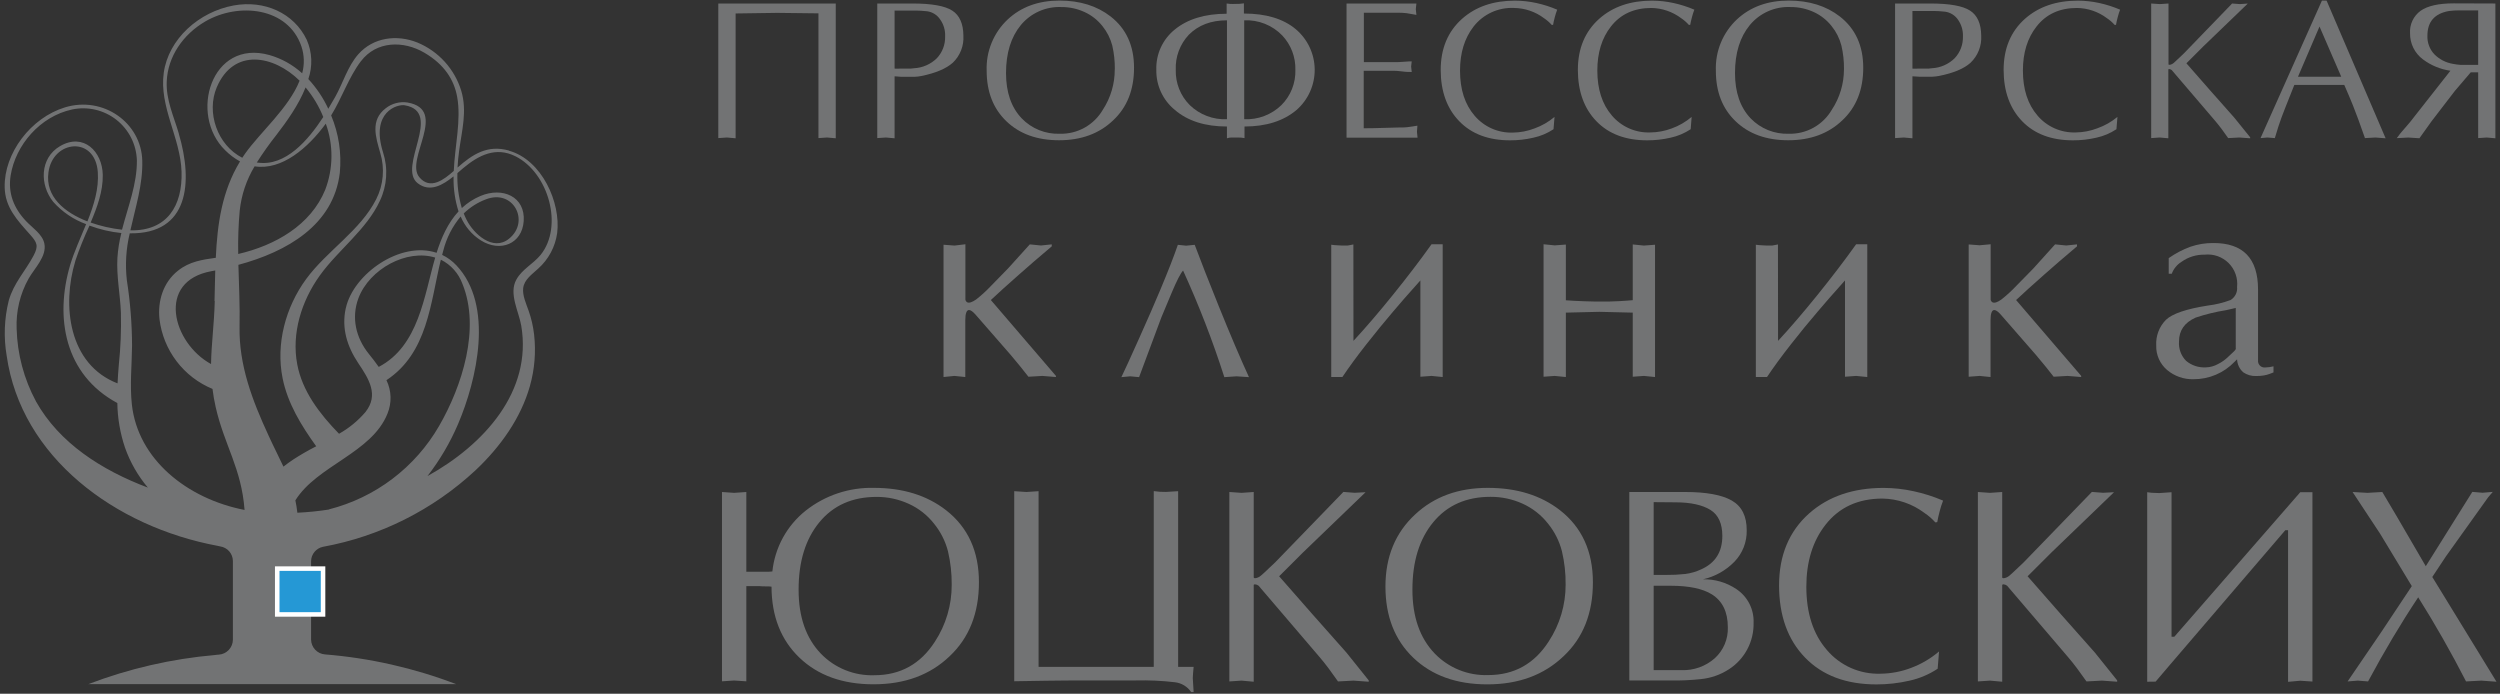 <?xml version="1.0" encoding="UTF-8"?> <svg xmlns="http://www.w3.org/2000/svg" width="382" height="106" viewBox="0 0 382 106" fill="none"><rect x="0" y="0" width="382" height="106" fill="#333333" stroke="none"/><path d="M70.847 32.627C71.819 31.674 72.979 30.935 74.253 30.458C78.466 28.828 81.021 33.865 77.785 36.471C75.321 38.481 72.374 35.716 71.318 33.632C71.143 33.297 70.988 32.952 70.852 32.599M82.594 38.963C81.459 40.337 79.755 41.161 78.903 42.716C77.7 44.846 79.29 47.628 79.647 49.768C81.351 59.824 73.935 67.971 65.316 72.746C67.201 70.316 68.768 67.654 69.978 64.826C72.868 58.064 75.531 46.657 69.728 40.536C69.109 39.878 68.373 39.339 67.559 38.946C67.61 38.73 67.667 38.52 67.73 38.31C68.209 36.388 69.12 34.6 70.392 33.081C71.021 34.585 72.098 35.86 73.475 36.732C76.445 38.6 79.772 37.271 80.022 33.797C80.295 30.049 76.797 28.516 73.407 29.947C72.359 30.388 71.397 31.013 70.568 31.792C70.059 30.059 69.831 28.255 69.893 26.449C70.205 26.183 70.5 25.921 70.773 25.694C73.146 23.713 75.747 22.378 78.756 23.877C83.815 26.398 86.137 34.597 82.594 38.963ZM13.358 33.831C9.872 32.474 6.891 30.055 7.402 26.353C8.038 21.385 14.534 20.709 14.943 26.279C15.13 28.817 14.341 31.344 13.358 33.831ZM5.5 61.334C3.658 57.915 2.645 54.111 2.542 50.228C2.43 47.557 3.063 44.907 4.371 42.574C5.262 40.996 7.181 39.168 6.778 37.215C6.483 35.784 4.961 34.824 4.001 33.808C2.094 31.798 1.197 29.504 1.628 26.801C2.378 22.18 6.102 17.791 11.014 16.729C12.189 16.48 13.405 16.492 14.576 16.765C15.746 17.037 16.843 17.564 17.788 18.307C18.732 19.05 19.502 19.991 20.042 21.065C20.583 22.138 20.881 23.317 20.916 24.519C20.95 28.113 19.559 31.571 18.645 35.097C17.011 34.917 15.403 34.551 13.852 34.007C14.863 31.628 15.743 29.22 15.704 26.728C15.641 23.156 12.768 20.238 9.18 22.327C6.051 24.155 6.051 28.272 8.135 30.844C9.502 32.378 11.229 33.548 13.16 34.251C12.303 36.363 11.337 38.441 10.73 40.462C8.339 48.525 9.861 57.246 17.929 61.584C17.964 63.902 18.358 66.2 19.099 68.397C19.886 70.628 21.071 72.698 22.596 74.507C15.533 71.844 9.049 67.693 5.5 61.34M11.508 39.866C12.129 38.029 12.853 36.228 13.677 34.472C15.243 35.058 16.878 35.44 18.542 35.608C18.227 36.851 18.026 38.121 17.941 39.401C17.782 42.2 18.361 44.965 18.474 47.753C18.539 50.42 18.433 53.088 18.156 55.741C18.077 56.69 18.003 57.638 17.963 58.58C10.463 55.679 9.447 46.657 11.508 39.889M27.326 20.408C26.543 17.762 25.356 15.253 25.475 12.459C25.628 8.644 27.968 5.265 31.357 3.284C36.433 0.32 44.019 1.092 46.057 7.094C46.502 8.42 46.542 9.849 46.171 11.199C44.739 9.898 43.028 8.944 41.169 8.411C32.266 5.918 28.814 17.495 34.406 22.963C35.078 23.636 35.843 24.21 36.677 24.666C33.907 29.209 33.208 34.256 32.975 39.389C30.914 39.679 28.956 39.957 27.212 41.348C24.907 43.154 24.067 46.049 24.373 48.797C24.661 51.127 25.562 53.339 26.984 55.207C28.407 57.075 30.3 58.531 32.47 59.426C32.585 60.363 32.748 61.294 32.958 62.214C34.287 68.062 36.893 71.537 37.37 77.919C28.615 76.216 21.041 70.197 20.143 61.754C19.831 58.785 20.144 55.792 20.178 52.817C20.166 49.471 19.9 46.13 19.383 42.824C19.109 40.426 19.259 37.999 19.826 35.653C28.848 35.789 29.535 27.897 27.315 20.408M37.024 24.11C33.185 22.163 31.494 17.143 33.129 13.322C35.724 7.275 41.833 8.445 45.779 12.329C44.138 16.49 39.698 20.278 37.438 23.491C37.296 23.69 37.16 23.894 37.024 24.099M49.407 17.864C47.074 21.447 43.621 25.45 39.403 24.848H39.232C40.171 23.372 41.185 21.945 42.27 20.573C43.809 18.574 45.637 16.03 46.693 13.356C47.827 14.722 48.742 16.254 49.407 17.898M36.632 32.161C36.886 29.774 37.661 27.471 38.903 25.416C43.088 26.063 47.085 22.577 49.782 18.892C50.964 22.159 50.934 25.741 49.697 28.987C47.482 34.415 42.032 37.504 36.399 38.81C36.353 36.591 36.431 34.371 36.632 32.161ZM32.816 45.975C32.72 49.615 32.294 52.539 32.249 55.628C26.349 52.408 23.834 42.966 32.322 41.433L32.89 41.325C32.845 42.887 32.822 44.442 32.777 45.992M55.159 9.348C57.509 6.253 61.632 6.162 64.868 8.07C67.894 9.853 69.365 12.17 69.847 14.764C70.506 18.307 69.49 22.356 69.336 26.12C67.877 27.409 65.748 29.107 64.062 27.063C61.83 24.349 68.604 16.752 62.256 15.662C61.675 15.575 61.083 15.607 60.515 15.757C59.947 15.906 59.415 16.169 58.952 16.53C56.527 18.37 57.43 21.004 58.106 23.383C58.815 25.724 58.593 28.248 57.487 30.43C55.079 35.222 49.952 38.31 46.784 42.631C43.616 46.952 42.134 52.573 43.178 57.78C43.951 61.629 46.017 65.002 48.317 68.193C47.113 68.805 45.942 69.48 44.808 70.214C44.291 70.561 43.792 70.924 43.309 71.299C42.628 69.828 41.839 68.318 41.038 66.558C38.523 61.124 36.496 55.77 36.604 49.916C36.672 46.697 36.507 43.585 36.428 40.468C43.849 38.458 50.974 34.404 51.922 26.41C52.213 23.421 51.758 20.407 50.599 17.637C52.263 14.946 53.262 11.846 55.142 9.359M52.837 47.077C52.161 50.132 53.03 52.925 54.744 55.492C56.345 57.882 57.935 60.329 55.834 62.969C54.695 64.3 53.33 65.421 51.803 66.279C48.851 63.248 46.194 59.801 45.416 55.662C44.53 50.949 46.057 46.01 48.868 42.097C51.678 38.185 56.016 35.08 58.043 30.696C59.149 28.374 59.322 25.716 58.526 23.27C56.573 17.024 60.797 15.889 61.836 16.087C67.815 17.092 60.621 25.53 63.84 28.011C65.714 29.447 67.695 28.249 69.302 26.949C69.302 27.017 69.302 27.091 69.302 27.159C69.279 28.904 69.536 30.64 70.063 32.303C68.434 34.058 67.44 36.329 66.713 38.628C61.183 36.777 53.989 41.859 52.842 47.083M57.867 56.059C57.401 55.389 56.891 54.731 56.368 54.089C54.381 51.631 53.654 48.553 54.767 45.572C56.47 41.059 62.194 38.015 66.497 39.361C64.794 45.226 63.988 52.863 57.867 56.065M50.259 77.856C48.662 78.105 47.053 78.268 45.438 78.345C45.364 77.686 45.257 77.056 45.132 76.454C48.448 71.128 56.817 69.215 59.207 63.202C59.542 62.387 59.702 61.511 59.674 60.63C59.647 59.749 59.434 58.884 59.048 58.092C65.362 53.913 65.748 46.339 67.361 39.679C68.889 40.445 70.069 41.764 70.659 43.369C73.436 50.183 70.614 58.995 67.094 65.087C65.281 68.228 62.857 70.974 59.966 73.164C57.075 75.353 53.774 76.941 50.259 77.834M77.768 23.003C74.475 22.083 72.221 23.571 69.91 25.603C69.955 24.729 70.04 23.9 70.154 23.048C70.568 19.954 71.409 16.979 70.483 13.884C69.982 12.236 69.121 10.719 67.964 9.443C66.806 8.167 65.381 7.163 63.789 6.503C60.627 5.231 57.044 5.714 54.767 8.269C53.12 10.12 52.394 12.737 51.196 14.85C50.895 15.383 50.548 15.985 50.162 16.621C49.391 14.956 48.361 13.424 47.113 12.079C47.79 10.123 47.705 7.984 46.875 6.089C44.905 1.967 40.385 -0.009 35.724 0.831C30.415 1.791 25.742 5.941 25.021 11.125C24.3 16.309 27.576 21.061 27.741 26.228C27.905 31.395 25.577 35.312 19.922 35.199C20.7 31.667 21.841 28.209 21.739 24.53C21.58 18.762 15.777 14.628 9.929 16.405C4.728 17.984 0.606 23.4 0.714 28.613C0.771 31.696 2.627 33.632 4.603 35.852C5.671 37.061 5.926 37.555 5.12 39.077C3.842 41.473 2.082 43.267 1.333 45.947C0.652 48.689 0.543 51.542 1.015 54.328C3.218 69.891 17.623 80.497 33.248 83.404C33.375 83.439 33.504 83.467 33.634 83.489C34.171 83.565 34.663 83.83 35.022 84.238C35.38 84.645 35.58 85.167 35.587 85.709V97.757C35.579 98.336 35.354 98.89 34.956 99.311C34.559 99.731 34.018 99.987 33.441 100.028C33.22 100.028 33.044 100.068 32.873 100.085C26.236 100.661 19.712 102.16 13.489 104.537H69.7C63.269 102.076 56.52 100.546 49.657 99.994C49.083 99.95 48.546 99.693 48.153 99.272C47.76 98.852 47.539 98.299 47.533 97.723V85.743C47.541 85.225 47.727 84.724 48.058 84.326C48.39 83.927 48.848 83.654 49.356 83.551C58.082 81.956 66.169 77.897 72.664 71.855C76.451 68.289 79.585 63.906 80.97 58.989C81.692 56.436 81.91 53.767 81.612 51.131C81.471 49.889 81.191 48.666 80.777 47.486C80.414 46.452 79.806 45.135 79.943 44.022C80.102 42.711 81.3 41.916 82.214 41.064C83.811 39.65 84.848 37.71 85.138 35.596C85.706 30.969 82.821 24.434 77.757 23.02" fill="#727374"></path><path d="M49.362 86.885H42.361V93.885H49.362V86.885Z" fill="#2598D5" stroke="white" stroke-width="0.692" stroke-miterlimit="10"></path><path d="M109.757 0.536H127.704V21.13L126.382 21.01L125.059 21.101V2.041L118.745 1.967L112.403 2.058V21.13L111.08 21.01L109.757 21.101V0.536Z" fill="#727374"></path><path d="M136.693 11.659V21.13L135.37 21.01L134.047 21.101V0.536H139.429C142.359 0.536 144.384 0.898 145.505 1.621C146.625 2.344 147.193 3.625 147.208 5.465C147.253 6.228 147.13 6.993 146.85 7.704C146.57 8.416 146.138 9.058 145.584 9.587C144.57 10.491 142.963 11.169 140.764 11.619C140.417 11.686 140.066 11.726 139.713 11.739H138.964C138.498 11.739 138.089 11.739 137.726 11.739L136.693 11.659ZM136.693 1.677V10.484C136.963 10.502 137.234 10.502 137.505 10.484C137.694 10.495 137.883 10.495 138.072 10.484H139.151C139.322 10.452 139.495 10.433 139.668 10.427C140.979 10.361 142.22 9.815 143.154 8.894C143.574 8.448 143.901 7.923 144.117 7.35C144.334 6.777 144.435 6.167 144.415 5.555C144.46 4.619 144.183 3.695 143.631 2.938C143.408 2.61 143.119 2.333 142.783 2.124C142.447 1.914 142.07 1.778 141.678 1.723C140.957 1.649 140.389 1.615 139.975 1.615H136.681L136.693 1.677Z" fill="#727374"></path><path d="M161.828 21.431C158.478 21.431 155.796 20.466 153.783 18.535C151.769 16.605 150.762 14.027 150.762 10.802C150.707 9.342 150.966 7.887 151.522 6.535C152.077 5.183 152.916 3.967 153.981 2.967C156.044 1.047 158.681 0.088 161.891 0.088C165.013 0.088 167.618 0.898 169.703 2.518C172.088 4.38 173.28 6.992 173.28 10.353C173.28 13.715 172.219 16.391 170.095 18.382C167.972 20.415 165.216 21.431 161.828 21.431ZM170.345 10.592C170.36 9.375 170.23 8.161 169.959 6.975C169.675 5.884 169.162 4.866 168.454 3.989C167.722 3.059 166.778 2.319 165.7 1.831C164.601 1.328 163.406 1.07 162.197 1.076C161.021 1.024 159.848 1.245 158.772 1.721C157.695 2.198 156.743 2.918 155.991 3.824C154.477 5.66 153.72 8.107 153.72 11.165C153.72 14.107 154.523 16.417 156.128 18.098C156.877 18.873 157.781 19.481 158.78 19.884C159.78 20.287 160.853 20.476 161.93 20.437C163.255 20.474 164.565 20.153 165.723 19.509C166.881 18.864 167.844 17.92 168.511 16.775C169.713 14.938 170.347 12.787 170.334 10.592H170.345Z" fill="#727374"></path><path d="M187.475 21.131V19.331C184.148 19.331 181.498 18.489 179.526 16.804C178.618 16.065 177.89 15.129 177.398 14.066C176.907 13.003 176.663 11.843 176.687 10.672C176.647 9.503 176.878 8.34 177.363 7.275C177.848 6.21 178.573 5.272 179.481 4.534C181.445 2.918 184.095 2.106 187.43 2.099V0.537C187.549 0.537 187.736 0.577 187.997 0.6C188.259 0.622 188.508 0.6 188.752 0.6C189.193 0.611 189.635 0.581 190.07 0.509V2.07C193.439 2.07 196.075 2.863 197.979 4.449C198.878 5.204 199.604 6.144 200.105 7.205C200.607 8.266 200.873 9.423 200.886 10.597C200.898 11.77 200.656 12.933 200.177 14.004C199.698 15.076 198.993 16.031 198.11 16.804C196.122 18.485 193.473 19.327 190.161 19.331V21.102C189.835 21.038 189.504 21.008 189.173 21.012H188.196C187.951 21.01 187.707 21.05 187.475 21.131ZM179.657 10.672C179.628 11.67 179.803 12.663 180.172 13.591C180.541 14.519 181.096 15.361 181.803 16.066C182.553 16.792 183.444 17.357 184.42 17.727C185.396 18.097 186.438 18.264 187.481 18.218V3.104C185.051 3.104 183.114 3.836 181.644 5.318C180.974 6.034 180.453 6.876 180.111 7.795C179.77 8.714 179.616 9.692 179.657 10.672ZM197.934 10.672C197.984 8.72 197.26 6.828 195.918 5.409C195.169 4.636 194.264 4.031 193.264 3.634C192.263 3.237 191.19 3.056 190.115 3.104V18.218C191.158 18.265 192.2 18.098 193.176 17.728C194.153 17.358 195.043 16.793 195.793 16.066C196.5 15.361 197.054 14.519 197.422 13.591C197.79 12.663 197.964 11.67 197.934 10.672Z" fill="#727374"></path><path d="M208.398 1.967V9.496H213.054C213.434 9.496 213.945 9.496 214.575 9.433C215.206 9.371 215.592 9.377 215.711 9.377L215.62 10.16L215.711 11C215.348 11 214.848 11 214.206 10.909C213.565 10.819 213.173 10.819 213.031 10.819H208.375V19.597C209.017 19.597 210.078 19.597 211.515 19.54L213.814 19.477C214.382 19.477 214.791 19.477 215.047 19.432C215.302 19.387 215.819 19.33 216.58 19.205L216.511 20.136L216.602 21.039H205.752V0.536H216.426L216.335 1.399L216.426 2.274C215.824 2.154 215.33 2.069 214.95 2.018C214.541 1.969 214.13 1.944 213.718 1.944H208.398V1.967Z" fill="#727374"></path><path d="M237.531 17.865L237.378 19.744C236.445 20.363 235.405 20.802 234.312 21.038C233.139 21.311 231.938 21.446 230.734 21.442C227.449 21.442 224.864 20.471 222.979 18.529C221.094 16.587 220.147 13.975 220.14 10.694C220.14 7.412 221.234 4.8 223.421 2.858C225.503 1.018 228.189 0.099 231.478 0.099C232.574 0.102 233.667 0.222 234.737 0.456C235.835 0.695 236.907 1.038 237.94 1.478C237.798 1.85 237.677 2.229 237.576 2.614C237.457 3.062 237.366 3.46 237.309 3.801H237.099C236.753 3.411 236.358 3.068 235.924 2.779C234.605 1.786 233.004 1.239 231.353 1.217C230.17 1.159 228.989 1.386 227.912 1.88C226.835 2.375 225.892 3.121 225.165 4.056C223.783 5.831 223.092 8.08 223.092 10.801C223.092 13.663 223.834 15.955 225.318 17.677C226.032 18.519 226.928 19.189 227.938 19.636C228.947 20.084 230.045 20.297 231.149 20.261C232.291 20.249 233.422 20.032 234.488 19.619C235.597 19.218 236.627 18.624 237.531 17.865Z" fill="#727374"></path><path d="M258.482 17.865L258.335 19.744C257.402 20.363 256.362 20.802 255.269 21.038C254.096 21.31 252.895 21.445 251.692 21.442C248.402 21.442 245.817 20.471 243.936 18.529C242.054 16.587 241.108 13.975 241.097 10.694C241.097 7.412 242.189 4.8 244.373 2.858C246.455 1.018 249.14 0.099 252.43 0.099C253.527 0.102 254.622 0.222 255.694 0.456C256.792 0.695 257.864 1.038 258.897 1.478C258.753 1.849 258.632 2.228 258.533 2.614C258.414 3.062 258.323 3.46 258.261 3.801H258.051C257.706 3.411 257.313 3.067 256.881 2.779C255.569 1.793 253.979 1.247 252.339 1.217C249.689 1.217 247.624 2.163 246.144 4.056C244.763 5.816 244.072 8.057 244.072 10.779C244.072 13.64 244.814 15.932 246.298 17.654C247.012 18.497 247.907 19.167 248.917 19.614C249.927 20.062 251.025 20.275 252.129 20.238C253.266 20.232 254.393 20.022 255.456 19.619C256.56 19.218 257.585 18.624 258.482 17.865Z" fill="#727374"></path><path d="M273.245 21.431C269.902 21.431 267.222 20.466 265.205 18.535C263.187 16.605 262.18 14.027 262.184 10.802C262.129 9.342 262.387 7.887 262.941 6.536C263.496 5.184 264.333 3.967 265.398 2.967C267.465 1.047 270.101 0.088 273.307 0.088C276.434 0.088 279.04 0.898 281.125 2.518C283.51 4.38 284.702 6.992 284.702 10.353C284.702 13.715 283.639 16.391 281.511 18.382C279.388 20.415 276.632 21.431 273.245 21.431ZM281.761 10.592C281.777 9.375 281.646 8.16 281.37 6.975C281.09 5.884 280.579 4.865 279.871 3.989C279.14 3.06 278.198 2.32 277.123 1.831C276.025 1.329 274.832 1.071 273.625 1.076C272.442 1.018 271.262 1.237 270.178 1.714C269.094 2.19 268.136 2.913 267.379 3.824C265.865 5.66 265.108 8.107 265.108 11.165C265.108 14.107 265.909 16.417 267.51 18.098C268.26 18.872 269.164 19.48 270.163 19.883C271.163 20.286 272.236 20.475 273.313 20.437C274.638 20.475 275.949 20.154 277.108 19.51C278.267 18.866 279.231 17.921 279.899 16.775C281.111 14.941 281.757 12.79 281.756 10.592H281.761Z" fill="#727374"></path><path d="M292.22 11.659V21.13L290.897 21.01L289.568 21.101V0.536H294.951C297.881 0.536 299.906 0.898 301.026 1.621C302.147 2.344 302.714 3.625 302.73 5.465C302.773 6.229 302.65 6.993 302.368 7.705C302.087 8.417 301.654 9.059 301.1 9.587C300.101 10.491 298.498 11.163 296.291 11.602C295.944 11.669 295.593 11.709 295.241 11.722H294.491C294.031 11.722 293.617 11.722 293.259 11.722L292.22 11.659ZM292.22 1.677V10.484C292.488 10.502 292.758 10.502 293.026 10.484C293.215 10.495 293.405 10.495 293.594 10.484H294.678C294.847 10.452 295.018 10.433 295.189 10.427C296.5 10.362 297.742 9.816 298.676 8.894C299.095 8.448 299.423 7.923 299.639 7.35C299.855 6.777 299.956 6.167 299.936 5.555C299.971 4.643 299.704 3.745 299.175 3C298.951 2.673 298.66 2.396 298.323 2.187C297.986 1.978 297.609 1.841 297.216 1.785C296.495 1.711 295.933 1.677 295.513 1.677H292.226H292.22Z" fill="#727374"></path><path d="M323.545 17.865L323.391 19.744C322.459 20.363 321.419 20.802 320.325 21.038C319.152 21.311 317.952 21.446 316.748 21.442C313.459 21.442 310.873 20.471 308.992 18.529C307.111 16.587 306.165 13.975 306.153 10.694C306.153 7.412 307.245 4.8 309.429 2.858C311.519 1.018 314.206 0.099 317.492 0.099C318.588 0.102 319.68 0.222 320.751 0.456C321.848 0.695 322.92 1.038 323.953 1.478C323.81 1.849 323.688 2.228 323.59 2.614C323.471 3.062 323.38 3.46 323.323 3.801H323.113C322.766 3.411 322.371 3.068 321.938 2.779C320.618 1.787 319.017 1.241 317.367 1.217C314.717 1.217 312.654 2.163 311.178 4.056C309.793 5.816 309.1 8.057 309.1 10.779C309.1 13.64 309.842 15.932 311.326 17.654C312.04 18.497 312.936 19.166 313.946 19.614C314.955 20.061 316.053 20.274 317.157 20.238C318.299 20.226 319.43 20.009 320.496 19.596C321.606 19.202 322.638 18.616 323.545 17.865Z" fill="#727374"></path><path d="M343.463 0.542L336.649 7.105L334.083 9.672C336.505 12.45 338.941 15.215 341.39 17.967L343.826 20.982V21.13L342.168 21.01L340.465 21.101C340.139 20.64 339.804 20.174 339.46 19.704C339.108 19.233 338.75 18.785 338.387 18.364L331.834 10.7C331.72 10.614 331.585 10.561 331.443 10.546C331.363 10.546 331.323 10.592 331.323 10.609V21.13L330 21.01L328.7 21.101V0.536L330.023 0.627L331.346 0.536V9.825C331.346 9.905 331.46 9.927 331.63 9.888C331.814 9.843 331.986 9.756 332.13 9.632C332.289 9.503 332.618 9.197 333.118 8.712L333.685 8.173L341.067 0.536L342.27 0.627L343.463 0.542Z" fill="#727374"></path><path d="M355.5 0.088L364.522 21.13L362.96 21.011L361.365 21.102C360.646 19.035 360.034 17.371 359.531 16.111C359.207 15.31 358.77 14.265 358.208 12.982H350.571C349.409 15.889 348.758 17.544 348.618 17.945C348.317 18.745 347.977 19.801 347.596 21.102L346.461 21.011L345.41 21.102L354.79 0.094L355.5 0.088ZM357.742 11.722L354.421 4.057L351.133 11.722H357.742Z" fill="#727374"></path><path d="M381.294 0.536V21.13L379.971 21.011L378.665 21.102V11.052H377.529L375.105 13.891L371.567 18.495L369.688 21.124L367.985 21.016L366.225 21.107L366.792 20.358L368.257 18.654L374.423 10.808C372.896 10.591 371.449 9.992 370.216 9.065C369.599 8.604 369.099 8.004 368.759 7.313C368.418 6.622 368.246 5.86 368.257 5.09C368.211 4.427 368.336 3.763 368.618 3.161C368.9 2.559 369.331 2.038 369.87 1.649C370.937 0.894 372.629 0.514 374.934 0.514L381.294 0.536ZM378.665 9.916V1.587H375.797C375.274 1.583 374.75 1.613 374.23 1.678C372.016 2.056 370.909 3.315 370.909 5.453C370.887 5.973 370.97 6.492 371.151 6.979C371.332 7.467 371.609 7.913 371.965 8.292C372.734 9.066 373.727 9.579 374.804 9.757C375.179 9.833 375.558 9.884 375.939 9.91C376.291 9.91 376.7 9.91 377.16 9.91H378.665V9.916Z" fill="#727374"></path><path d="M147.514 37.323V45.613C147.497 45.722 147.512 45.834 147.557 45.935C147.603 46.036 147.676 46.121 147.77 46.181C148.076 46.351 148.542 46.181 149.161 45.755C149.969 45.12 150.728 44.425 151.432 43.677L154.049 40.997L157.354 37.34L159.057 37.511L160.709 37.34V37.641C158.764 39.28 157.072 40.739 155.633 42.019C153.915 43.533 152.505 44.809 151.403 45.846L161.345 57.434V57.61L159.267 57.44L157.144 57.565C156.406 56.611 155.503 55.492 154.43 54.226C153.605 53.269 151.809 51.209 149.042 48.049C148.644 47.6 148.32 47.373 148.065 47.373C147.696 47.373 147.497 47.895 147.497 48.94V57.61L145.828 57.44L144.17 57.61V37.397L145.845 37.522L147.514 37.323Z" fill="#727374"></path><path d="M177.46 48.491L174.053 57.627L172.702 57.502L171.345 57.627C171.829 56.639 172.745 54.637 174.093 51.62C175.334 48.86 176.392 46.436 177.267 44.346C178.51 41.383 179.407 39.072 179.975 37.408L181.241 37.539L182.553 37.408C183.457 39.831 184.684 42.961 186.232 46.799C187.951 51.058 189.487 54.667 190.842 57.627L188.94 57.502L187.078 57.627C185.3 52.079 183.196 46.642 180.776 41.343C180.412 41.712 179.816 42.865 178.998 44.812L177.46 48.491Z" fill="#727374"></path><path d="M206.808 52.086C208.644 50.102 210.647 47.769 212.816 45.085C214.985 42.401 216.959 39.814 218.738 37.323H220.441V57.61L218.738 57.44L217.034 57.565V42.848C215.142 44.964 213.76 46.542 212.889 47.583C211.595 49.097 210.228 50.768 208.79 52.597C207.352 54.425 206.127 56.096 205.116 57.61H203.413V37.397C203.722 37.442 204.033 37.47 204.344 37.482L205.105 37.522H205.911L206.797 37.352L206.808 52.086Z" fill="#727374"></path><path d="M244.367 46.078C245.502 46.078 246.507 46.078 247.41 46.016C248.313 45.954 249.005 45.925 249.482 45.868V37.352L251.186 37.522L252.889 37.397V57.61L251.186 57.44L249.482 57.565V47.77L244.372 47.646L239.262 47.77V57.61L237.559 57.44L235.855 57.565V37.323L237.559 37.494L239.262 37.369V45.885C240.023 45.942 240.966 45.993 242.101 46.033C243.237 46.073 243.946 46.078 244.367 46.078Z" fill="#727374"></path><path d="M271.688 52.086C273.524 50.102 275.527 47.769 277.695 45.085C279.864 42.401 281.838 39.814 283.617 37.323H285.321V57.61L283.617 57.44L281.914 57.565V42.848C280.021 44.964 278.64 46.542 277.769 47.583C276.467 49.097 275.099 50.768 273.664 52.597C272.23 54.425 271.007 56.096 269.996 57.61H268.293V37.397C268.602 37.442 268.912 37.47 269.224 37.482L269.985 37.522H270.786L271.671 37.352L271.688 52.086Z" fill="#727374"></path><path d="M304.171 37.323V45.613C304.154 45.722 304.169 45.834 304.214 45.935C304.259 46.036 304.333 46.121 304.427 46.181C304.733 46.351 305.199 46.209 305.823 45.755C306.63 45.118 307.389 44.424 308.094 43.677L310.718 40.997L314.016 37.34L315.72 37.511L317.366 37.34V37.641C315.421 39.28 313.729 40.739 312.29 42.019C310.572 43.533 309.162 44.809 308.06 45.846L318.002 57.434V57.61L315.924 57.44L313.801 57.565C313.063 56.611 312.16 55.492 311.087 54.226C310.261 53.269 308.465 51.209 305.698 48.049C305.301 47.6 304.977 47.373 304.722 47.373C304.353 47.373 304.154 47.895 304.154 48.94V57.61L302.485 57.44L300.815 57.565V37.352L302.485 37.477L304.171 37.323Z" fill="#727374"></path><path d="M345.029 44.221V55.259C345.042 55.393 345.082 55.523 345.147 55.641C345.212 55.759 345.301 55.862 345.407 55.945C345.513 56.028 345.635 56.089 345.765 56.123C345.895 56.157 346.031 56.164 346.165 56.145C346.579 56.138 346.991 56.081 347.391 55.974V56.905C347.249 56.962 347.05 57.042 346.783 57.138C346.496 57.244 346.2 57.322 345.898 57.371C345.522 57.432 345.142 57.46 344.762 57.456C344.053 57.493 343.352 57.293 342.769 56.888C342.485 56.639 342.255 56.334 342.093 55.992C341.931 55.65 341.841 55.279 341.827 54.901L341.441 55.282C340.631 56.13 339.656 56.804 338.576 57.262C337.496 57.72 336.334 57.952 335.161 57.944C333.689 57.985 332.254 57.481 331.13 56.531C330.589 56.071 330.159 55.496 329.871 54.847C329.584 54.198 329.448 53.492 329.472 52.783C329.432 52.064 329.543 51.344 329.799 50.67C330.054 49.997 330.447 49.384 330.954 48.871C331.942 47.929 334.071 47.202 337.341 46.691C338.527 46.55 339.692 46.268 340.81 45.851C341.153 45.651 341.43 45.356 341.611 45.003C341.791 44.65 341.866 44.252 341.827 43.858C341.899 43.19 341.82 42.515 341.596 41.882C341.373 41.249 341.01 40.674 340.535 40.2C340.06 39.725 339.485 39.363 338.852 39.14C338.218 38.918 337.543 38.84 336.876 38.912C335.603 38.886 334.356 39.272 333.321 40.014C332.641 40.438 332.121 41.078 331.845 41.831H331.379V39.44C332.404 38.719 333.519 38.135 334.695 37.703C335.819 37.317 336.999 37.125 338.187 37.135C342.745 37.12 345.025 39.482 345.029 44.221ZM341.622 53.255V47.054L340.14 47.395C338.562 47.644 337.006 48.024 335.49 48.531C333.787 49.291 332.952 50.512 332.952 52.181C332.912 52.722 332.987 53.265 333.173 53.774C333.359 54.283 333.652 54.747 334.031 55.134C334.886 55.851 335.984 56.209 337.097 56.133C337.72 56.112 338.328 55.945 338.874 55.645C339.468 55.356 340.01 54.972 340.481 54.509L341.157 53.873C341.492 53.584 341.645 53.368 341.645 53.255H341.622Z" fill="#727374"></path><path d="M117.888 89.645C117.623 89.602 117.355 89.587 117.087 89.599C116.733 89.604 116.379 89.591 116.026 89.56H114.038V104.106L112.176 103.981L110.319 104.106V75.178L112.176 75.308L114.038 75.178V87.362H117.127C117.425 87.369 117.723 87.354 118.018 87.317C118.208 85.504 118.758 83.746 119.635 82.148C120.513 80.55 121.7 79.144 123.129 78.011C126.093 75.675 129.781 74.45 133.553 74.547C137.955 74.547 141.621 75.683 144.551 77.954C147.909 80.573 149.585 84.247 149.582 88.975C149.578 93.703 148.085 97.469 145.102 100.274C142.115 103.135 138.237 104.564 133.468 104.56C128.759 104.56 124.989 103.205 122.158 100.495C119.326 97.785 117.903 94.168 117.888 89.645ZM145.42 89.35C145.436 87.63 145.245 85.914 144.852 84.239C144.456 82.701 143.734 81.267 142.734 80.032C141.709 78.721 140.383 77.677 138.868 76.989C137.322 76.278 135.64 75.916 133.939 75.927C130.245 75.927 127.334 77.216 125.207 79.794C123.079 82.371 122.019 85.816 122.027 90.127C122.027 94.265 123.163 97.516 125.434 99.882C126.488 100.972 127.76 101.828 129.166 102.395C130.573 102.963 132.083 103.228 133.598 103.175C137.573 103.175 140.66 101.462 142.859 98.037C144.545 95.454 145.435 92.433 145.42 89.35Z" fill="#727374"></path><path d="M180.02 75.052V101.897H182.387C182.359 102.124 182.33 102.465 182.302 102.862C182.274 103.26 182.257 103.521 182.257 103.606L182.387 105.747H182.007C181.727 105.333 181.361 104.985 180.933 104.726C180.506 104.467 180.028 104.304 179.531 104.248C177.546 104.014 175.546 103.921 173.547 103.97H167.449C164.095 103.97 161.551 103.985 159.818 104.015C158.084 104.045 156.47 104.072 154.975 104.095V75.052L156.837 75.177L158.694 75.052V101.897H176.295V75.041C176.911 75.135 177.534 75.177 178.157 75.166L180.02 75.052Z" fill="#727374"></path><path d="M208.66 75.211L199.07 84.444L195.453 88.055C198.86 91.961 202.287 95.849 205.736 99.717L209.142 103.964V104.168L206.814 103.998L204.447 104.123C203.998 103.476 203.527 102.823 203.033 102.158C202.539 101.494 202.039 100.87 201.528 100.279L192.307 89.491C192.143 89.367 191.945 89.294 191.74 89.281C191.626 89.311 191.569 89.34 191.569 89.366V104.168L189.707 103.998L187.845 104.123V75.177L189.707 75.308L191.569 75.177V88.236C191.598 88.35 191.728 88.378 191.967 88.322C192.225 88.258 192.465 88.134 192.665 87.958C192.892 87.776 193.358 87.351 194.062 86.669C194.317 86.419 194.584 86.164 194.868 85.909L205.27 75.166L206.973 75.297L208.66 75.211Z" fill="#727374"></path><path d="M227.259 104.571C222.554 104.571 218.784 103.214 215.949 100.5C213.114 97.786 211.696 94.16 211.696 89.622C211.696 85.079 213.21 81.406 216.239 78.601C219.142 75.891 222.849 74.539 227.361 74.547C231.764 74.547 235.43 75.683 238.359 77.954C241.713 80.573 243.392 84.246 243.396 88.974C243.399 93.702 241.904 97.468 238.91 100.273C235.908 103.142 232.025 104.575 227.259 104.571ZM239.228 89.326C239.245 87.606 239.054 85.891 238.66 84.216C238.263 82.68 237.541 81.248 236.543 80.015C235.516 78.705 234.19 77.661 232.676 76.971C231.129 76.266 229.447 75.906 227.748 75.915C224.053 75.915 221.14 77.204 219.009 79.782C216.878 82.36 215.815 85.8 215.818 90.104C215.818 94.241 216.954 97.493 219.225 99.859C220.28 100.949 221.551 101.805 222.958 102.373C224.364 102.94 225.874 103.205 227.39 103.152C231.364 103.152 234.451 101.435 236.65 98.002C238.339 95.424 239.235 92.408 239.228 89.326Z" fill="#727374"></path><path d="M248.961 103.98V75.177H257.478C260.722 75.177 263.104 75.614 264.626 76.488C266.148 77.363 266.905 78.877 266.897 81.031C266.918 81.916 266.762 82.796 266.439 83.621C266.117 84.445 265.633 85.198 265.018 85.834C263.709 87.174 262.041 88.107 260.214 88.52C262.018 88.478 263.79 88.994 265.29 89.996C266.139 90.552 266.829 91.317 267.295 92.219C267.761 93.12 267.985 94.126 267.948 95.14C267.983 96.558 267.652 97.962 266.985 99.214C266.319 100.467 265.34 101.526 264.143 102.288C262.858 103.115 261.395 103.623 259.874 103.77C258.328 103.935 256.773 104.005 255.218 103.98H248.961ZM252.68 76.727V87.85H254.537C255.536 87.859 256.535 87.81 257.529 87.702C258.358 87.593 259.166 87.357 259.925 87.004C262.09 86.046 263.173 84.343 263.173 81.894C263.173 80.003 262.565 78.669 261.361 77.919C260.158 77.17 258.369 76.755 256.007 76.755L252.68 76.727ZM252.68 89.502V102.396H256.91C258.784 102.473 260.615 101.822 262.02 100.579C262.676 99.982 263.194 99.249 263.538 98.431C263.883 97.614 264.044 96.731 264.013 95.844C264.013 93.505 263.193 91.826 261.554 90.808C260.146 89.937 258.047 89.502 255.258 89.502H252.68Z" fill="#727374"></path><path d="M296.285 99.541L296.075 102.181C294.761 103.051 293.298 103.671 291.76 104.009C290.11 104.388 288.422 104.578 286.729 104.577C282.1 104.577 278.462 103.213 275.816 100.483C273.17 97.754 271.846 94.079 271.842 89.457C271.842 84.839 273.379 81.165 276.452 78.436C279.382 75.847 283.167 74.553 287.808 74.553C289.351 74.556 290.889 74.725 292.396 75.058C293.942 75.389 295.451 75.87 296.904 76.495C296.703 77.013 296.533 77.541 296.393 78.079C296.222 78.715 296.098 79.271 296.012 79.782L295.717 79.822C295.231 79.273 294.675 78.791 294.065 78.385C292.211 76.986 289.96 76.215 287.638 76.182C283.92 76.182 281.017 77.52 278.928 80.197C276.982 82.68 276.009 85.833 276.009 89.656C276.009 93.68 277.052 96.897 279.138 99.308C280.142 100.494 281.402 101.437 282.823 102.066C284.244 102.695 285.789 102.995 287.342 102.942C288.948 102.925 290.539 102.621 292.038 102.045C293.589 101.464 295.026 100.617 296.285 99.541Z" fill="#727374"></path><path d="M323.022 75.211L313.432 84.444L309.816 88.055C313.222 91.961 316.65 95.849 320.098 99.717L323.505 103.964V104.168L321.183 103.998L318.815 104.123C318.361 103.476 317.89 102.823 317.396 102.158C316.902 101.494 316.402 100.87 315.891 100.279L306.676 89.491C306.511 89.368 306.314 89.295 306.108 89.281C305.995 89.311 305.938 89.34 305.938 89.366V104.168L304.075 103.998L302.219 104.123V75.177L304.075 75.308L305.938 75.177V88.236C305.938 88.35 306.102 88.378 306.341 88.322C306.599 88.257 306.838 88.132 307.039 87.958C307.261 87.776 307.726 87.351 308.436 86.669C308.686 86.419 308.953 86.164 309.237 85.909L319.638 75.166L321.342 75.297L323.022 75.211Z" fill="#727374"></path><path d="M328.092 104.168V75.211C328.315 75.254 328.541 75.282 328.767 75.296C329.108 75.296 329.5 75.341 329.954 75.341L331.811 75.211V97.292H332.237L351.479 75.211H353.341V104.14L351.479 104.015L349.617 104.185V81.014H349.196L331.595 101.55L329.381 104.151L328.092 104.168Z" fill="#727374"></path><path d="M363.829 96.622L368.524 89.559L363.681 81.553L359.474 75.177L361.745 75.308L364.016 75.177L366.174 78.817L370.659 86.516L377.768 75.16L379.329 75.291L380.896 75.16L380.175 76.006L373.725 85.034L371.653 88.162L381.464 104.168L379.142 103.998L376.814 104.123C374.543 99.698 372.105 95.413 369.501 91.268C366.878 95.212 364.324 99.497 361.841 104.123L360.28 103.998L358.713 104.123L363.829 96.622Z" fill="#727374"></path></svg> 